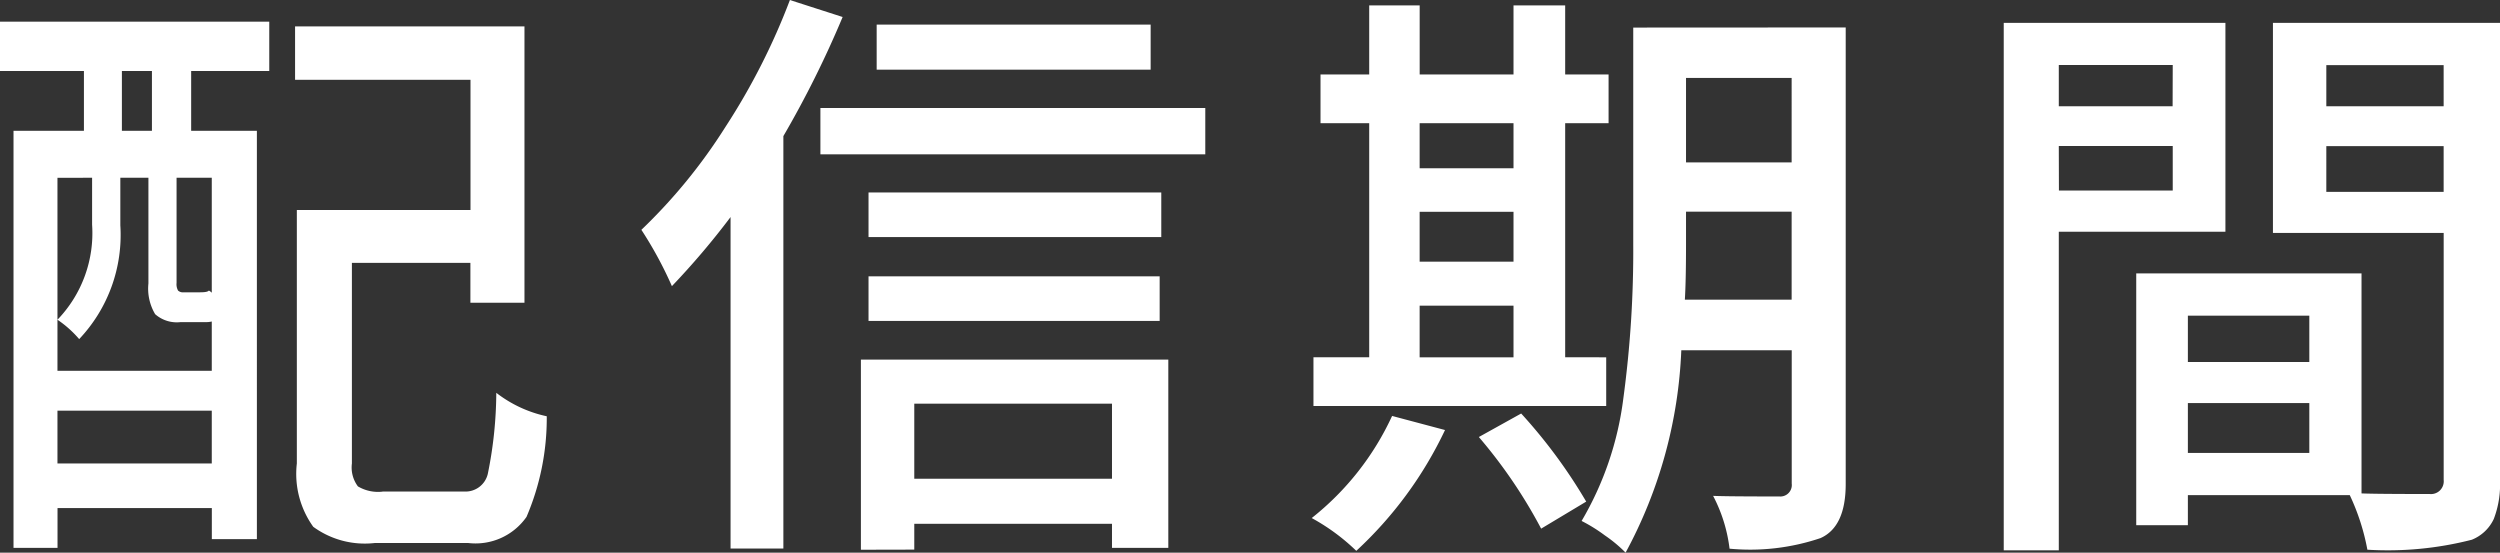 <svg xmlns="http://www.w3.org/2000/svg" width="83.227" height="18.398" viewBox="0 0 83.227 18.398"><rect x="0" y="0" width="83.227" height="18.398" fill="#333333" stroke="none"/><path d="M-36.848-12.383v-1.992h-1v1.992Zm1.992,5.391V-10.82h-1.172v3.5a.437.437,0,0,0,.049.254.234.234,0,0,0,.186.059h.547q.254,0,.293-.059A.419.419,0,0,1-34.855-6.992Zm-5.137,5.684h5.137V-3.066h-5.137Zm0-9.512v6.426h5.137V-6.035a.786.786,0,0,1-.215.02h-.82a1.086,1.086,0,0,1-.85-.264A1.661,1.661,0,0,1-36.965-7.3V-10.82H-37.9v1.582A5.041,5.041,0,0,1-39.27-5.449a3.638,3.638,0,0,0-.723-.645A4.156,4.156,0,0,0-38.84-9.258V-10.82Zm-1.914-3.555v-1.641h8.965v1.641h-2.6v1.992h2.188V1.211h-1.5V.176h-5.137V1.5h-1.465V-12.383h2.344v-1.992Zm12.734,14h2.715a.762.762,0,0,0,.791-.586,13.779,13.779,0,0,0,.283-2.7,4.16,4.16,0,0,0,1.68.781,8.355,8.355,0,0,1-.674,3.35,2.071,2.071,0,0,1-1.943.869h-3.105A2.911,2.911,0,0,1-31.477.8a3.019,3.019,0,0,1-.547-2.109V-9.746h5.781v-4.336h-5.84v-1.777h7.637v9.2h-1.8V-7.988h-3.945v6.68a1.05,1.05,0,0,0,.2.762A1.31,1.31,0,0,0-29.172-.371ZM-3.6-15.918v1.5h-9.121v-1.5Zm-12.012-.82,1.758.566a33.821,33.821,0,0,1-1.973,3.965V1.523h-1.758V-9.512a25.8,25.8,0,0,1-1.953,2.3,12.907,12.907,0,0,0-1.016-1.875,18.093,18.093,0,0,0,2.8-3.428A22.052,22.052,0,0,0-15.609-16.738ZM-4.887-3.3h-6.582V-.8h6.582Zm-8.359,4.863V-4.766H-3.012V1.5H-4.887V.7h-6.582v.859Zm.254-7.617V-7.539H-3.3v1.484Zm9.746-4.277v1.484h-9.746v-1.484Zm-11.348-2.812H-1.781V-11.6H-14.594ZM5.355-6.562v1.719H8.48V-6.562ZM8.48-12.637H5.355v1.5H8.48ZM5.355-9.687v1.66H8.48v-1.66Zm6.211,4.844v1.621H1.82V-4.844H3.676v-7.793H2.055v-1.621H3.676v-2.3h1.68v2.3H8.48v-2.3H10.2v2.3h1.445v1.621H10.2v7.793ZM4.438-2.891,6.2-2.422A13.094,13.094,0,0,1,3.246,1.6,6.857,6.857,0,0,0,1.762.508,9.278,9.278,0,0,0,4.438-2.891Zm2.891.7,1.406-.781A17.387,17.387,0,0,1,10.9-.039l-1.5.9A16.6,16.6,0,0,0,7.328-2.187Zm6.855-4.57h3.555v-2.93H14.223v1.074Q14.223-7.4,14.184-6.758Zm3.555-7.383H14.223v2.813h3.516Zm1.8-1.68v15.2q0,1.426-.84,1.8a7.309,7.309,0,0,1-3.027.352,5.086,5.086,0,0,0-.547-1.758q.469.02,2.207.02a.382.382,0,0,0,.41-.43V-5.078H14.066A15.434,15.434,0,0,1,12.211,1.66a4.635,4.635,0,0,0-.693-.576,5.283,5.283,0,0,0-.771-.479,10.646,10.646,0,0,0,1.387-4.062,36.639,36.639,0,0,0,.332-5.156V-15.82Zm10.887,1.25H26.633V-13.2h3.789Zm-3.789,4.18h3.789v-1.484H26.633ZM32.18-9.023H26.633V1.582H24.8V-15.977H32.18Zm3.359-1.328h3.906v-1.523H35.539Zm3.906-4.219H35.539V-13.2h3.906ZM30.93-1.66h4.043V-3.32H30.93Zm4.043-4.57H30.93v1.543h4.043Zm6.348-9.746V-.742A3.215,3.215,0,0,1,41.115.537a1.368,1.368,0,0,1-.732.693,11.232,11.232,0,0,1-3.477.332A7.4,7.4,0,0,0,36.32-.254H30.93v1H29.211V-7.637h7.5V-.312q.488.02,2.266.02a.425.425,0,0,0,.469-.469V-8.984H33.762v-6.992Z" transform="translate(41.906 16.738)" fill="#fff"/></svg>